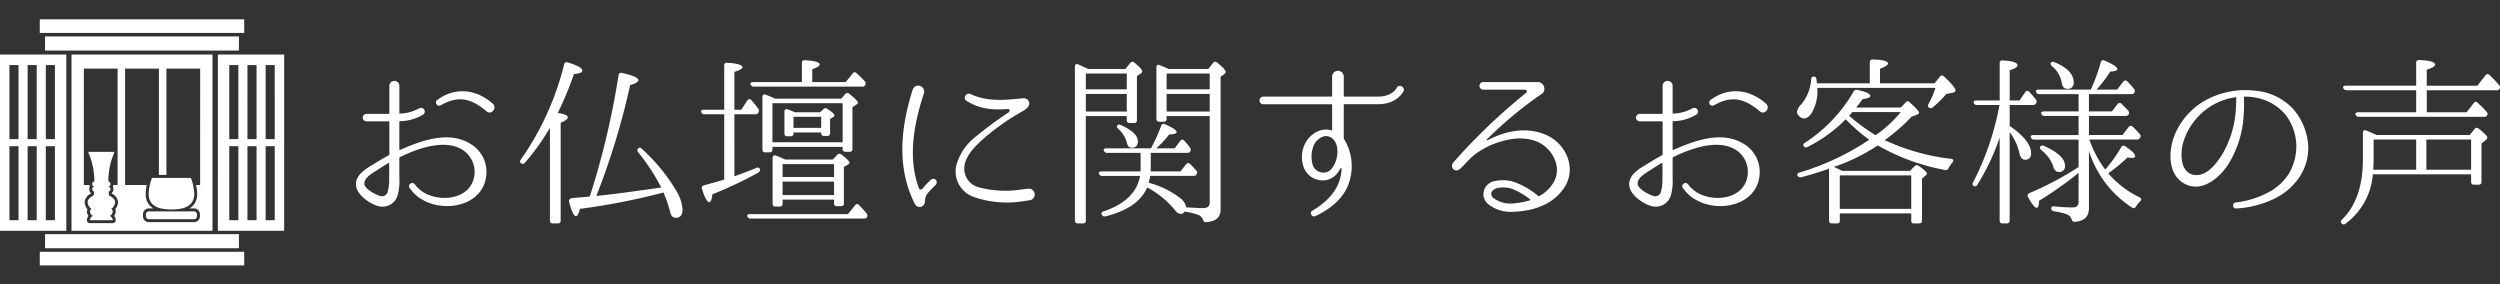 <svg xmlns="http://www.w3.org/2000/svg" xmlns:xlink="http://www.w3.org/1999/xlink" width="439.817" height="50" viewBox="0 0 439.817 50">
  <rect x="0" y="0" width="439.817" height="50" fill="#333333" stroke="none"/>
  <defs>
    <clipPath id="clip-path">
      <rect id="長方形_2762" data-name="長方形 2762" width="50" height="43.287" fill="#fff"/>
    </clipPath>
  </defs>
  <g id="page-ttl" transform="translate(9379 20437)">
    <g id="グループ_3644" data-name="グループ 3644" transform="translate(-9434 -20481)">
      <rect id="長方形_2755" data-name="長方形 2755" width="50" height="50" transform="translate(55 44)" fill="none"/>
      <g id="グループ_2892" data-name="グループ 2892" transform="translate(55 47.4)">
        <g id="グループ_2891" data-name="グループ 2891" clip-path="url(#clip-path)">
          <path id="パス_3484" data-name="パス 3484" d="M154.252,164.829a7.933,7.933,0,0,0-.217,1.534c0,1.574,1.049,2.246,3.489,2.246s3.486-.672,3.49-2.246a7.935,7.935,0,0,0-.217-1.534h-4.161V164.1h-1.324v.733Z" transform="translate(-127.364 -135.683)" fill="#fff"/>
          <path id="パス_3485" data-name="パス 3485" d="M151.2,198.446l7.945-.01v-.344l-7.955.009Z" transform="translate(-125.012 -163.792)" fill="#fff"/>
          <path id="パス_3486" data-name="パス 3486" d="M93.083,168.329a.516.516,0,0,1,.072.261.545.545,0,0,1-.264.465.519.519,0,0,1,.213.461c-.019.238-.041.476-.067.707a.52.52,0,0,1-.291.409,1.536,1.536,0,0,0-.775.662,1.076,1.076,0,0,0,.467.824.519.519,0,0,1-.02.872.112.112,0,0,0-.029.026.468.468,0,0,0,.225.287.52.52,0,0,1,.205.7h2.1a.52.52,0,0,1,.206-.7.466.466,0,0,0,.227-.293.118.118,0,0,0-.023-.019.52.52,0,0,1-.02-.872,1.077,1.077,0,0,0,.468-.831,1.556,1.556,0,0,0-.775-.654.52.52,0,0,1-.291-.41c-.026-.233-.049-.471-.068-.708a.558.558,0,0,0-.05-.911.54.54,0,0,1,.079-.276Z" transform="translate(-76.045 -139.183)" fill="#fff"/>
          <path id="パス_3487" data-name="パス 3487" d="M72.645,66.765H97.451V35.755H72.645Zm9.432-28.529h5.941l0,18.7h1.324v-18.7h5.941L95.274,58.71h-.707a8.958,8.958,0,0,1,.189,1.5c0,.007,0,.014,0,.021a2.83,2.83,0,0,1-1.345,2.6h.8a1.03,1.03,0,0,1,1.028,1.029v.355a1.029,1.029,0,0,1-1.028,1.028H86.243a1.029,1.029,0,0,1-1.027-1.026v-.356a1.031,1.031,0,0,1,1.029-1.03h.8a2.83,2.83,0,0,1-1.345-2.6c0-.007,0-.014,0-.021a8.957,8.957,0,0,1,.188-1.5H82.077Zm-7.261,0h5.941V58.71h-.746a.966.966,0,0,1-.094.271.957.957,0,0,1,.073.182.967.967,0,0,1-.263.964l.009.09a1.912,1.912,0,0,1,1.1,1.454c0,.006,0,.013,0,.019a2.119,2.119,0,0,1-.5,1.29,1.159,1.159,0,0,1,.087.267.516.516,0,0,1-.011.247,1.505,1.505,0,0,1-.257.647,1.585,1.585,0,0,1,.26.6.528.528,0,0,1,.01.1v.06a.519.519,0,0,1-.519.519H75.875a.519.519,0,0,1-.519-.519v-.06a.527.527,0,0,1,.011-.1,1.584,1.584,0,0,1,.26-.6,1.508,1.508,0,0,1-.269-.754.516.516,0,0,1,.008-.139,1.145,1.145,0,0,1,.087-.267,2.119,2.119,0,0,1-.5-1.29c0-.006,0-.013,0-.019a1.914,1.914,0,0,1,1.1-1.453c0-.03.006-.061.009-.092a.965.965,0,0,1-.191-1.144.968.968,0,0,1-.092-.271h-.965Z" transform="translate(-60.067 -29.564)" fill="#fff"/>
          <rect id="長方形_2758" data-name="長方形 2758" width="35.969" height="2.393" transform="translate(6.997 40.894)" fill="#fff"/>
          <path id="パス_3488" data-name="パス 3488" d="M1.66,51.879h1.6V64.9H1.66Zm3.2,0h1.6V64.9h-1.6Zm3.2,0h1.6V64.9h-1.6ZM1.66,37.616h1.6V50.639H1.66Zm3.2,0h1.6V50.639h-1.6Zm3.2,0h1.6V50.639h-1.6ZM0,66.765H11.667V35.755H0Z" transform="translate(0 -29.564)" fill="#fff"/>
          <path id="パス_3489" data-name="パス 3489" d="M223.389,51.879h1.6V64.9h-1.6Zm3.2,0h1.6V64.9h-1.6Zm3.2,0h1.6V64.9h-1.6Zm-6.4-14.263h1.6V50.639h-1.6Zm3.2,0h1.6V50.639h-1.6Zm3.2,0h1.6V50.639h-1.6Zm-8.406,29.149h11.667V35.755H221.388Z" transform="translate(-183.055 -29.564)" fill="#fff"/>
          <rect id="長方形_2759" data-name="長方形 2759" width="34.108" height="2.48" transform="translate(7.928 37.793)" fill="#fff"/>
          <rect id="長方形_2760" data-name="長方形 2760" width="35.969" height="2.393" transform="translate(6.997)" fill="#fff"/>
          <rect id="長方形_2761" data-name="長方形 2761" width="34.108" height="2.48" transform="translate(7.927 3.014)" fill="#fff"/>
          <path id="パス_3490" data-name="パス 3490" d="M156.721,196.519h-7.965a.509.509,0,0,1-.51-.508h0v-.354a.51.51,0,0,1,.51-.51h7.965a.509.509,0,0,1,.509.509h0v.354a.509.509,0,0,1-.509.509" transform="translate(-122.577 -161.357)" fill="#fff"/>
          <path id="パス_3491" data-name="パス 3491" d="M151.624,161.1a8.45,8.45,0,0,0-.589,2.776c0,2.213,1.8,2.776,4.009,2.776s4.01-.561,4.01-2.776a8.456,8.456,0,0,0-.589-2.776Z" transform="translate(-124.883 -133.202)" fill="#fff"/>
          <path id="パス_3492" data-name="パス 3492" d="M93.407,145.121a.635.635,0,0,0-.29-.418,1.592,1.592,0,0,0,.695-1.258c0-.337-.425-.815-1.07-1.125q-.039-.34-.066-.689a.447.447,0,0,0-.048-.871v-.014a.447.447,0,0,0,0-.884,12.335,12.335,0,0,1,1.1-5.209H89.054a12.321,12.321,0,0,1,1.1,5.209.447.447,0,0,0,0,.884v.014a.447.447,0,0,0-.049.871q-.027.348-.066.689c-.646.311-1.07.788-1.07,1.125a1.592,1.592,0,0,0,.695,1.258.634.634,0,0,0-.29.418.989.989,0,0,0,.506.791,1.065,1.065,0,0,0-.506.706v.06H93.4v-.06a1.065,1.065,0,0,0-.506-.706.988.988,0,0,0,.506-.791Z" transform="translate(-73.56 -111.338)" fill="#fff"/>
        </g>
      </g>
    </g>
    <path id="パス_3964" data-name="パス 3964" d="M24.672-11.744c-3.84-2.336-8.8-.416-12.288,1.12-.064.032-.128-.032-.128-.1v-4.832a.138.138,0,0,1,.128-.128,7.992,7.992,0,0,0,4.1-1.184.654.654,0,0,0-.768-1.056,7.45,7.45,0,0,1-3.328.9c-.064.032-.128-.032-.128-.1v-4.768a.88.88,0,0,0-1.76,0v4.8a.146.146,0,0,1-.16.128h-3.9a.657.657,0,0,0,0,1.312h3.9a.146.146,0,0,1,.16.128v5.664a.216.216,0,0,1-.128.192c-.832.448-1.664.928-2.464,1.44-1.44.864-3.648,2.048-3.232,4.1.288,1.536,2.464,3.04,3.9,3.392a2.776,2.776,0,0,0,3.392-1.952,10.042,10.042,0,0,0,.288-3.136v-3.36a.263.263,0,0,1,.128-.192c3.008-1.472,7.872-3.264,11.008-1.248a4.587,4.587,0,0,1,2.08,4.32c-.416,4.1-5.312,4.928-8.448,3.424a5.56,5.56,0,0,1-2.048-1.7h-.032c-.384-.576-1.28.064-.9.64.032,0,.192.256.544.672a6.412,6.412,0,0,0,1.856,1.472c4.192,2.336,10.976.8,11.136-4.832A5.716,5.716,0,0,0,24.672-11.744ZM10.464-5.824a9.015,9.015,0,0,1-.256,2.56,1.033,1.033,0,0,1-1.44.7C8-2.784,6.24-3.744,6.112-4.576c-.16-1.088,1.376-1.952,2.144-2.432.672-.448,1.376-.9,2.08-1.312.064-.032.128,0,.128.064C10.464-7.456,10.5-6.656,10.464-5.824ZM28.7-18.752c-2.848-2.56-6.624-3.008-9.76-.672a.561.561,0,0,0,.576.96c3.168-1.824,5.44-1.184,8.1,1.056C28.48-16.7,29.5-18.016,28.7-18.752ZM40.128-17.12a61.542,61.542,0,0,0,2.848-6.848c.992-.1,1.472-.288,1.472-.608,0-.448-.864-.928-2.56-1.44a.449.449,0,0,0-.64.352A50.213,50.213,0,0,1,33.632-8.928c-.192.256-.192.448,0,.608a.453.453,0,0,0,.7-.032,39.813,39.813,0,0,0,4.416-6.176V1.792a.457.457,0,0,0,.512.512h.864a.457.457,0,0,0,.512-.512V-15.392q1.248-.528,1.248-.96C41.888-16.7,41.312-16.96,40.128-17.12ZM45.76-2.432c-.672.064-1.632.16-2.848.256-.576.032-.9.256-.8.64.448,1.728.832,2.56,1.216,2.56.256,0,.48-.416.7-1.28a118.113,118.113,0,0,0,14.08-2.72l.608-.16A22.269,22.269,0,0,1,59.936.416c.128.608.48.9.96.9.8,0,1.184-.512,1.184-1.5A7.455,7.455,0,0,0,60.928-3.52a32.043,32.043,0,0,0-6.016-7.3c-.224-.256-.448-.256-.608-.1a.475.475,0,0,0-.032.7A36.03,36.03,0,0,1,58.336-4l-.256.032c-3.008.384-6.72.992-11.168,1.44a128.95,128.95,0,0,0,5.952-19.52c.96-.256,1.44-.544,1.44-.832,0-.448-.96-.864-2.88-1.28a.444.444,0,0,0-.608.384A139.3,139.3,0,0,1,45.76-2.432ZM73.952.672c-.384,0-.576.16-.48.384a.548.548,0,0,0,.576.384H93.984c.288,0,.448-.064.544-.224a.578.578,0,0,0-.1-.7A17.828,17.828,0,0,0,93.12-.928a.421.421,0,0,0-.7.064L91.168.672Zm.9-17.568a.553.553,0,0,0,.576-.32.582.582,0,0,0-.064-.7c-.384-.544-.8-1.024-1.184-1.472a.408.408,0,0,0-.7.064L72.416-17.7H71.2v-6.656c.928-.288,1.408-.544,1.408-.8,0-.416-.9-.7-2.656-.8a.446.446,0,0,0-.544.48V-17.7H65.824c-.352,0-.512.16-.48.384a.551.551,0,0,0,.576.416h3.488V-5.408c-1.152.352-2.336.672-3.584,1.024a.435.435,0,0,0-.32.64c.48,1.536.9,2.3,1.28,2.3.256,0,.448-.48.544-1.376a69.255,69.255,0,0,0,8.064-3.808c.256-.16.352-.32.32-.544a.428.428,0,0,0-.64-.288c-1.152.48-2.464.96-3.872,1.472V-16.9Zm-.32-5.664c-.384,0-.544.16-.48.384a.551.551,0,0,0,.576.416H93.7a.532.532,0,0,0,.544-.288.584.584,0,0,0-.128-.672,15.229,15.229,0,0,0-1.44-1.408.392.392,0,0,0-.672.064l-1.216,1.5H84.9v-2.272c.9-.288,1.312-.576,1.312-.832,0-.384-.864-.64-2.592-.736a.446.446,0,0,0-.544.48v3.36ZM79.68-2.688V-5.056h9.056v2.368Zm9.056-5.44v2.272H79.68V-8.128Zm-8.576-.8c-.608-.288-1.152-.512-1.664-.7-.352-.128-.576.064-.576.416v8.032a.444.444,0,0,0,.512.512H79.2c.32,0,.48-.16.48-.512v-.7h9.056v.64a.444.444,0,0,0,.512.512h.736c.32,0,.48-.16.48-.512V-7.616l.736-.448c.16-.1.256-.192.256-.32q0-.336-1.44-1.44a.514.514,0,0,0-.736.064l-.768.832Zm10.08-9.92v6.88H77.888v-6.88Zm-11.9-.8a14.331,14.331,0,0,0-1.664-.7c-.32-.128-.544.064-.544.416v9.216a.457.457,0,0,0,.512.512h.736a.457.457,0,0,0,.512-.512v-.448H90.24v.352a.448.448,0,0,0,.48.512h.736a.457.457,0,0,0,.512-.512v-7.328l.768-.512a.387.387,0,0,0,.192-.288c0-.224-.512-.768-1.536-1.568a.453.453,0,0,0-.7.064l-.7.8Zm8.128,3.2V-14.5H81.6v-1.952Zm-4.64-.8c-.48-.224-.9-.384-1.248-.512S80-17.7,80-17.344v3.808a.457.457,0,0,0,.512.512h.576a.471.471,0,0,0,.512-.512v-.16h4.864v.1a.471.471,0,0,0,.512.512h.544a.457.457,0,0,0,.512-.512v-2.464l.576-.352A.387.387,0,0,0,88.8-16.7q0-.336-1.248-1.152a.5.5,0,0,0-.7.064l-.576.544Zm41.12,13.44c-.512.032-1.344.16-1.344.16a18.256,18.256,0,0,1-7.584-.448,3.4,3.4,0,0,1-2.368-3.52c.16-1.76,1.472-3.2,2.848-4.512a38.935,38.935,0,0,1,6.976-5.056c.576-.352,1.6-.8,1.6-1.664a.962.962,0,0,0-1.088-.864c-3.072.288-6.08.7-9.248-.736-.8-.352-1.408.768-.7,1.184,2.176,1.408,4.512,1.664,7.3,1.44.288-.032.352.416.128.576a67.9,67.9,0,0,0-5.728,4.224,9.65,9.65,0,0,0-3.52,5.184,4.763,4.763,0,0,0,3.04,5.472,17.712,17.712,0,0,0,8.512.8s.864-.128,1.344-.192A1.028,1.028,0,0,0,122.944-3.808Zm-17.6-1.152a11.175,11.175,0,0,0-1.056,1.152.366.366,0,0,1-.64-.1c-1.984-5.408-.864-11.36.9-16.7a1.043,1.043,0,0,0-1.984-.64c-2.112,6.688-2.88,13.76.416,20.192a.926.926,0,0,0,1.728-.416c0-1.12.48-1.6,1.5-2.592l.384-.416a.612.612,0,1,0-.864-.864Zm33.216-9.952c-.128.16-.064.352.16.576a4.9,4.9,0,0,1,1.536,2.5c.128.544.416.832.864.832.7,0,1.056-.384,1.056-1.12,0-1.024-.992-1.984-3.008-2.88C138.88-15.136,138.688-15.1,138.56-14.912Zm8.672-2.464v-3.1h7.584v3.1Zm7.584-6.688v2.784h-7.584v-2.784Zm-7.232-.8c-.48-.224-.992-.448-1.568-.672-.352-.16-.576,0-.576.384V-16.1a.457.457,0,0,0,.512.512h.768a.457.457,0,0,0,.512-.512v-.48h7.584v15.2c0,.672-.384.992-1.12.992s-1.728-.064-3.008-.128a2.677,2.677,0,0,0-1.152-1.7,15.114,15.114,0,0,0-5.44-2.624l.256-1.216h7.584c.288,0,.448-.064.544-.256a.493.493,0,0,0-.032-.672A13.642,13.642,0,0,0,151.36-8.16a.438.438,0,0,0-.7.064l-.992,1.248h-5.248c0-.16.032-.416.032-.736v-2.528h6.4c.288,0,.448-.064.512-.192a.576.576,0,0,0,0-.7,11.282,11.282,0,0,0-1.024-1.248.418.418,0,0,0-.7.032l-.992,1.312h-3.232a17.112,17.112,0,0,0,2.272-2.432c.9-.032,1.312-.16,1.312-.416,0-.32-.672-.8-2.048-1.376a.436.436,0,0,0-.672.288,33.194,33.194,0,0,1-1.792,3.936h-7.808c-.416,0-.608.192-.48.416a.571.571,0,0,0,.576.384h5.888v2.656a3.123,3.123,0,0,1-.032.608h-6.816c-.416,0-.576.192-.48.416a.586.586,0,0,0,.608.384h6.624q-.768,4.32-6.432,6.24c-.32.1-.448.32-.288.576a.512.512,0,0,0,.64.288c3.84-.96,6.272-2.624,7.328-5.088A16.035,16.035,0,0,1,148.736,0a1.38,1.38,0,0,0,.992.64.884.884,0,0,0,.7-.416A12.284,12.284,0,0,1,152.8.8a1.512,1.512,0,0,1,.832.832c.1.32.224.48.544.448,1.7-.1,2.56-.832,2.56-2.208v-23.36l.608-.448a.557.557,0,0,0,.288-.448c0-.224-.48-.768-1.5-1.6a.451.451,0,0,0-.7.032l-.864,1.088Zm-14.56,4.384h7.2v3.1h-7.2Zm7.2-3.584v2.784h-7.2v-2.784Zm-6.816-.8c-.512-.256-1.088-.512-1.7-.8-.384-.16-.608,0-.608.384V1.792a.471.471,0,0,0,.512.512h.928a.448.448,0,0,0,.48-.512V-16.576h7.2v.7a.471.471,0,0,0,.512.512h.8a.448.448,0,0,0,.48-.512v-7.744l.672-.448a.4.4,0,0,0,.256-.384c0-.256-.448-.768-1.376-1.536a.451.451,0,0,0-.7.032L140-24.864Zm55.52,3.9c.288-.736-.832-1.344-1.216-.576-.032.064-.768,1.536-3.328,1.536h-5.856a.138.138,0,0,1-.128-.128V-23.52a1.024,1.024,0,1,0-2.048,0v3.392a.146.146,0,0,1-.16.128H164.256a.672.672,0,0,0,0,1.344h11.936c.1,0,.16.032.16.128v4.352c0,.064-.064.128-.128.1a3.945,3.945,0,0,0-1.5-.1,4.561,4.561,0,0,0-3.136,2.464,5.249,5.249,0,0,0-.32,3.872,3.529,3.529,0,0,0,2.848,2.528A3.245,3.245,0,0,0,177.248-6.5a5.33,5.33,0,0,0,.576-.9c.064-.1.192-.064.192.032-.064,3.36-2.3,5.76-5.12,7.424-.608.288-.128,1.248.512.96,2.88-1.344,5.408-3.424,6.144-6.656a9.059,9.059,0,0,0-1.088-6.88.455.455,0,0,1-.064-.192v-5.824a.117.117,0,0,1,.128-.128h5.856C187.808-18.656,188.864-20.864,188.928-20.96Zm-11.68,10.08a4.9,4.9,0,0,1-.992,3.584,1.882,1.882,0,0,1-1.92.608,1.956,1.956,0,0,1-1.472-1.6,5.171,5.171,0,0,1,.128-2.784,2.85,2.85,0,0,1,1.952-1.952C176.32-13.28,177.184-11.968,177.248-10.88Zm37.12-2.208c-3.3-1.632-7.2-1.088-10.656.768a.107.107,0,0,1-.128-.16,69.138,69.138,0,0,1,9.792-8.1,1.179,1.179,0,0,0-.864-1.984h-9.568a.672.672,0,1,0,0,1.344h7.328a.314.314,0,0,1,.224.544A104.975,104.975,0,0,0,197.76-8.512c-.864.864.256,2.176,1.248,1.088.8-.768,1.472-1.6,2.336-2.3a13.91,13.91,0,0,1,4.928-2.432c2.24-.7,5.152-.768,7.168.64a5.964,5.964,0,0,1,2.24,3.008,4.4,4.4,0,0,1-.352,3.584,6.448,6.448,0,0,1-2.5,2.4.155.155,0,0,1-.224,0,13.37,13.37,0,0,0-4.064-2.4,6.346,6.346,0,0,0-3.52-.224A2.343,2.343,0,0,0,203.04-2.3a2.5,2.5,0,0,0,.7,1.152A6.361,6.361,0,0,0,208.256.256,15.292,15.292,0,0,0,210.624,0a11.5,11.5,0,0,0,2.368-.672,8.827,8.827,0,0,0,4.128-3.2C219.424-7.232,217.632-11.456,214.368-13.088ZM208.256-1.216a5.06,5.06,0,0,1-3.552-.96c-.7-.64-.32-1.44.672-1.728a4.916,4.916,0,0,1,2.816.192A13.332,13.332,0,0,1,211.2-1.92c.064.032.032.128-.032.16A14.063,14.063,0,0,1,208.256-1.216Zm40.416-10.528c-3.84-2.336-8.8-.416-12.288,1.12-.064.032-.128-.032-.128-.1v-4.832a.138.138,0,0,1,.128-.128,7.992,7.992,0,0,0,4.1-1.184.654.654,0,0,0-.768-1.056,7.45,7.45,0,0,1-3.328.9c-.064.032-.128-.032-.128-.1v-4.768a.88.88,0,0,0-1.76,0v4.8a.146.146,0,0,1-.16.128h-3.9a.657.657,0,0,0,0,1.312h3.9a.146.146,0,0,1,.16.128v5.664a.216.216,0,0,1-.128.192c-.832.448-1.664.928-2.464,1.44-1.44.864-3.648,2.048-3.232,4.1.288,1.536,2.464,3.04,3.9,3.392a2.776,2.776,0,0,0,3.392-1.952,10.042,10.042,0,0,0,.288-3.136v-3.36a.263.263,0,0,1,.128-.192c3.008-1.472,7.872-3.264,11.008-1.248a4.587,4.587,0,0,1,2.08,4.32c-.416,4.1-5.312,4.928-8.448,3.424a5.56,5.56,0,0,1-2.048-1.7h-.032c-.384-.576-1.28.064-.9.64.032,0,.192.256.544.672a6.412,6.412,0,0,0,1.856,1.472c4.192,2.336,10.976.8,11.136-4.832A5.716,5.716,0,0,0,248.672-11.744Zm-14.208,5.92a9.015,9.015,0,0,1-.256,2.56,1.033,1.033,0,0,1-1.44.7c-.768-.224-2.528-1.184-2.656-2.016-.16-1.088,1.376-1.952,2.144-2.432.672-.448,1.376-.9,2.08-1.312.064-.032.128,0,.128.064C234.464-7.456,234.5-6.656,234.464-5.824ZM252.7-18.752c-2.848-2.56-6.624-3.008-9.76-.672a.561.561,0,0,0,.576.96c3.168-1.824,5.44-1.184,8.1,1.056C252.48-16.7,253.5-18.016,252.7-18.752Zm8.96-3.584-.1-.7q-.048-.48-.384-.48c-.32-.064-.512.128-.544.448a7.593,7.593,0,0,1-1.76,4.448,2.334,2.334,0,0,0-.736,1.28.907.907,0,0,0,.32.7,1.265,1.265,0,0,0,.928.48c.48,0,.9-.32,1.312-.928a7.343,7.343,0,0,0,1.024-4.224v-.224H282.5a16.991,16.991,0,0,1-1.216,2.816c-.16.288-.128.48.064.64a.5.5,0,0,0,.672-.032,18.683,18.683,0,0,0,2.4-2.368l1.024-.192c.384-.064.576-.192.576-.416,0-.384-.672-1.184-2.016-2.464-.288-.224-.544-.224-.736.064l-.928,1.152h-9.6V-24.9c.928-.352,1.408-.672,1.408-.928,0-.416-.9-.672-2.688-.7a.457.457,0,0,0-.512.512v3.68ZM278.24-6.144V-.256H265.664V-6.144Zm-6.272-7.072A33.9,33.9,0,0,1,267.3-16.64a4.419,4.419,0,0,0,.576-.64h8.512A20.844,20.844,0,0,1,271.968-13.216Zm-1.12.8a44.9,44.9,0,0,1-12.256,5.76c-.352.1-.48.32-.352.576a.579.579,0,0,0,.64.256c1.536-.384,3.168-.9,4.9-1.5V1.824a.448.448,0,0,0,.512.48h.9a.424.424,0,0,0,.48-.48V.544H278.24v1.28a.424.424,0,0,0,.48.48h.9c.352,0,.512-.16.512-.48V-5.568l.544-.48c.192-.16.32-.288.32-.448,0-.192-.48-.64-1.44-1.312a.514.514,0,0,0-.736.064l-.8.8H266.08c-.448-.224-.928-.448-1.44-.7a32.653,32.653,0,0,0,7.712-3.776A37.245,37.245,0,0,0,284.16-7.1a.5.5,0,0,0,.64-.32,6.762,6.762,0,0,1,.672-.992c.288-.32.224-.576-.192-.64a37.872,37.872,0,0,1-11.712-3.3,31.313,31.313,0,0,0,4.7-4.1l.928-.352c.256-.1.416-.224.416-.384,0-.224-.576-.864-1.664-1.824a.418.418,0,0,0-.7.032l-.832.9h-7.872a17.625,17.625,0,0,0,1.12-1.472c.928-.128,1.376-.32,1.376-.576q0-.576-2.3-1.056a.541.541,0,0,0-.64.288,26.655,26.655,0,0,1-8.576,9.024c-.288.192-.352.384-.224.544a.478.478,0,0,0,.672.192,25.1,25.1,0,0,0,6.528-4.672c.128-.128.16-.192.224-.192A31.271,31.271,0,0,0,270.848-12.416Zm31.968-13.568c-.128.192-.064.384.16.608a4.83,4.83,0,0,1,1.728,2.848c.1.768.416,1.152.992,1.152a1.009,1.009,0,0,0,1.12-1.152c0-1.408-1.12-2.592-3.36-3.52A.512.512,0,0,0,302.816-25.984ZM300.96-11.232c-.128.224-.064.416.16.64a6.094,6.094,0,0,1,2.08,2.816c.16.672.512,1.024.992,1.024a.976.976,0,0,0,1.088-1.12c0-1.216-1.248-2.368-3.68-3.456A.477.477,0,0,0,300.96-11.232ZM293.792,1.792a.448.448,0,0,0,.48.512h.768a.471.471,0,0,0,.512-.512V-13.76a9.709,9.709,0,0,1,1.7,3.648c.16.8.512,1.216,1.024,1.216.7,0,1.056-.416,1.056-1.152,0-1.472-1.28-3.072-3.776-4.8v-3.68h4.064a.612.612,0,0,0,.576-.288.527.527,0,0,0-.032-.672q-.48-.624-1.152-1.344c-.256-.256-.512-.256-.7.032l-1.024,1.472h-1.728V-24.64c.928-.288,1.376-.576,1.376-.864q0-.72-2.592-.864a.446.446,0,0,0-.544.48v6.56h-4.1c-.384,0-.544.16-.48.384a.551.551,0,0,0,.576.416h3.968a49.124,49.124,0,0,1-4.64,13.6c-.16.256-.128.48.064.608a.433.433,0,0,0,.672-.16,39.69,39.69,0,0,0,3.936-8.32Zm15.712-18.4h6.432a.57.57,0,0,0,.544-.256.584.584,0,0,0-.1-.7c-.352-.384-.736-.768-1.152-1.184a.435.435,0,0,0-.7.064l-.992,1.28H309.5v-3.04h7.456a.567.567,0,0,0,.544-.256.578.578,0,0,0-.1-.7,15.389,15.389,0,0,0-1.152-1.28.434.434,0,0,0-.7.032l-1.088,1.408h-3.616a22.963,22.963,0,0,0,2.4-3.168c.832-.032,1.248-.192,1.248-.448,0-.352-.768-.864-2.24-1.472a.436.436,0,0,0-.672.288,30.017,30.017,0,0,1-1.76,4.8h-9.152c-.384,0-.576.16-.48.416a.56.56,0,0,0,.576.384h6.912v3.04h-6.112c-.352,0-.544.16-.448.416a.56.56,0,0,0,.576.384h5.984v3.36h-7.936c-.384,0-.576.16-.448.416a.56.56,0,0,0,.576.384h7.808v4.832a55.113,55.113,0,0,1-8.64,4.576.452.452,0,0,0-.256.672c.672,1.28,1.216,1.92,1.536,1.92.256,0,.384-.416.416-1.248a60.933,60.933,0,0,0,6.944-4.9v5.12c0,.64-.352.96-1.024.96A28.749,28.749,0,0,1,303.392-.7c-.32-.032-.512.064-.512.32a.5.5,0,0,0,.448.544,12.149,12.149,0,0,1,2.3.544,1.47,1.47,0,0,1,.832.864c.1.288.192.448.544.448,1.664-.1,2.5-.928,2.5-2.432V-10.432A18.383,18.383,0,0,0,317.088-.48c.256.192.48.128.672-.16a5.616,5.616,0,0,1,.768-.96c.256-.256.224-.512-.1-.672A16.99,16.99,0,0,1,312.9-6.5a35.933,35.933,0,0,0,3.424-2.816,3.36,3.36,0,0,0,.768.1c.352,0,.544-.1.544-.288,0-.416-.576-.992-1.76-1.76a.443.443,0,0,0-.7.16,25.344,25.344,0,0,1-2.816,3.936,19.726,19.726,0,0,1-2.784-5.28h8.352a.593.593,0,0,0,.544-.288.491.491,0,0,0-.032-.672,15.172,15.172,0,0,0-1.248-1.312.435.435,0,0,0-.7.064l-1.088,1.408H309.5Zm38.56,5.056a10.8,10.8,0,0,0-2.688-6.336,10.253,10.253,0,0,0-6.464-3.136,14.558,14.558,0,0,0-7.264.9,12.462,12.462,0,0,0-7.008,6.72c-1.12,2.624-1.376,6.784,1.376,8.544,3.072,1.984,6.336-.672,8-3.232a18.345,18.345,0,0,0,2.72-8.928,22.126,22.126,0,0,0,.032-2.464v-.384A.138.138,0,0,1,336.9-20a8.788,8.788,0,0,1,1.824.16A8.821,8.821,0,0,1,344.1-16.8a9.286,9.286,0,0,1,1.888,5.344,9.691,9.691,0,0,1-1.248,4.9,9.463,9.463,0,0,1-3.1,3.072A15.967,15.967,0,0,1,335.3-1.376c-.672.064-.544,1.12.128,1.056A17.881,17.881,0,0,0,342.4-2.176a11.244,11.244,0,0,0,3.936-3.392,9.118,9.118,0,0,0,1.728-5.92Zm-12.64-7.936c-.032.544-.032,1.312-.128,2.336a17.612,17.612,0,0,1-2.3,7.232c-1.024,1.664-2.784,4.064-5.056,3.68-2.3-.448-2.336-3.392-1.984-5.216a11.341,11.341,0,0,1,6.208-7.52A11.808,11.808,0,0,1,335.3-19.9a.138.138,0,0,1,.128.128Zm21.44,2.24c-.352,0-.544.16-.448.416a.56.56,0,0,0,.576.384h22.016c.288,0,.448-.064.512-.224a.5.5,0,0,0-.064-.672,18.121,18.121,0,0,0-1.568-1.568.407.407,0,0,0-.7.064l-1.248,1.6h-7.008V-21.12h12.288a.528.528,0,0,0,.512-.224.528.528,0,0,0-.064-.672,20.9,20.9,0,0,0-1.7-1.792.435.435,0,0,0-.7.064l-1.44,1.824h-8.9v-2.816c.992-.32,1.472-.608,1.472-.9,0-.448-.96-.736-2.816-.8a.448.448,0,0,0-.512.48v4.032H354.688c-.352,0-.544.16-.448.416a.615.615,0,0,0,.576.384h12.256v3.872Zm10.208,4.8v5.312H359.52c.032-.9.064-1.5.064-1.76v-3.552Zm1.792,5.312v-5.312h7.872v5.312Zm7.872,2.112a.457.457,0,0,0,.512.512h.8a.457.457,0,0,0,.512-.512v-6.752l.672-.512c.224-.192.352-.352.352-.512,0-.256-.512-.8-1.536-1.568a.435.435,0,0,0-.7.064l-.864,1.056H360.128c-.7-.32-1.312-.576-1.856-.8-.352-.128-.576.032-.576.384v4.7c0,4.64-1.216,8.192-3.68,10.592-.224.224-.256.448-.1.64a.457.457,0,0,0,.7.1,11.935,11.935,0,0,0,4.832-8.7h17.28Z" transform="translate(-9321 -20400)" fill="#fff"/>
  </g>
</svg>
